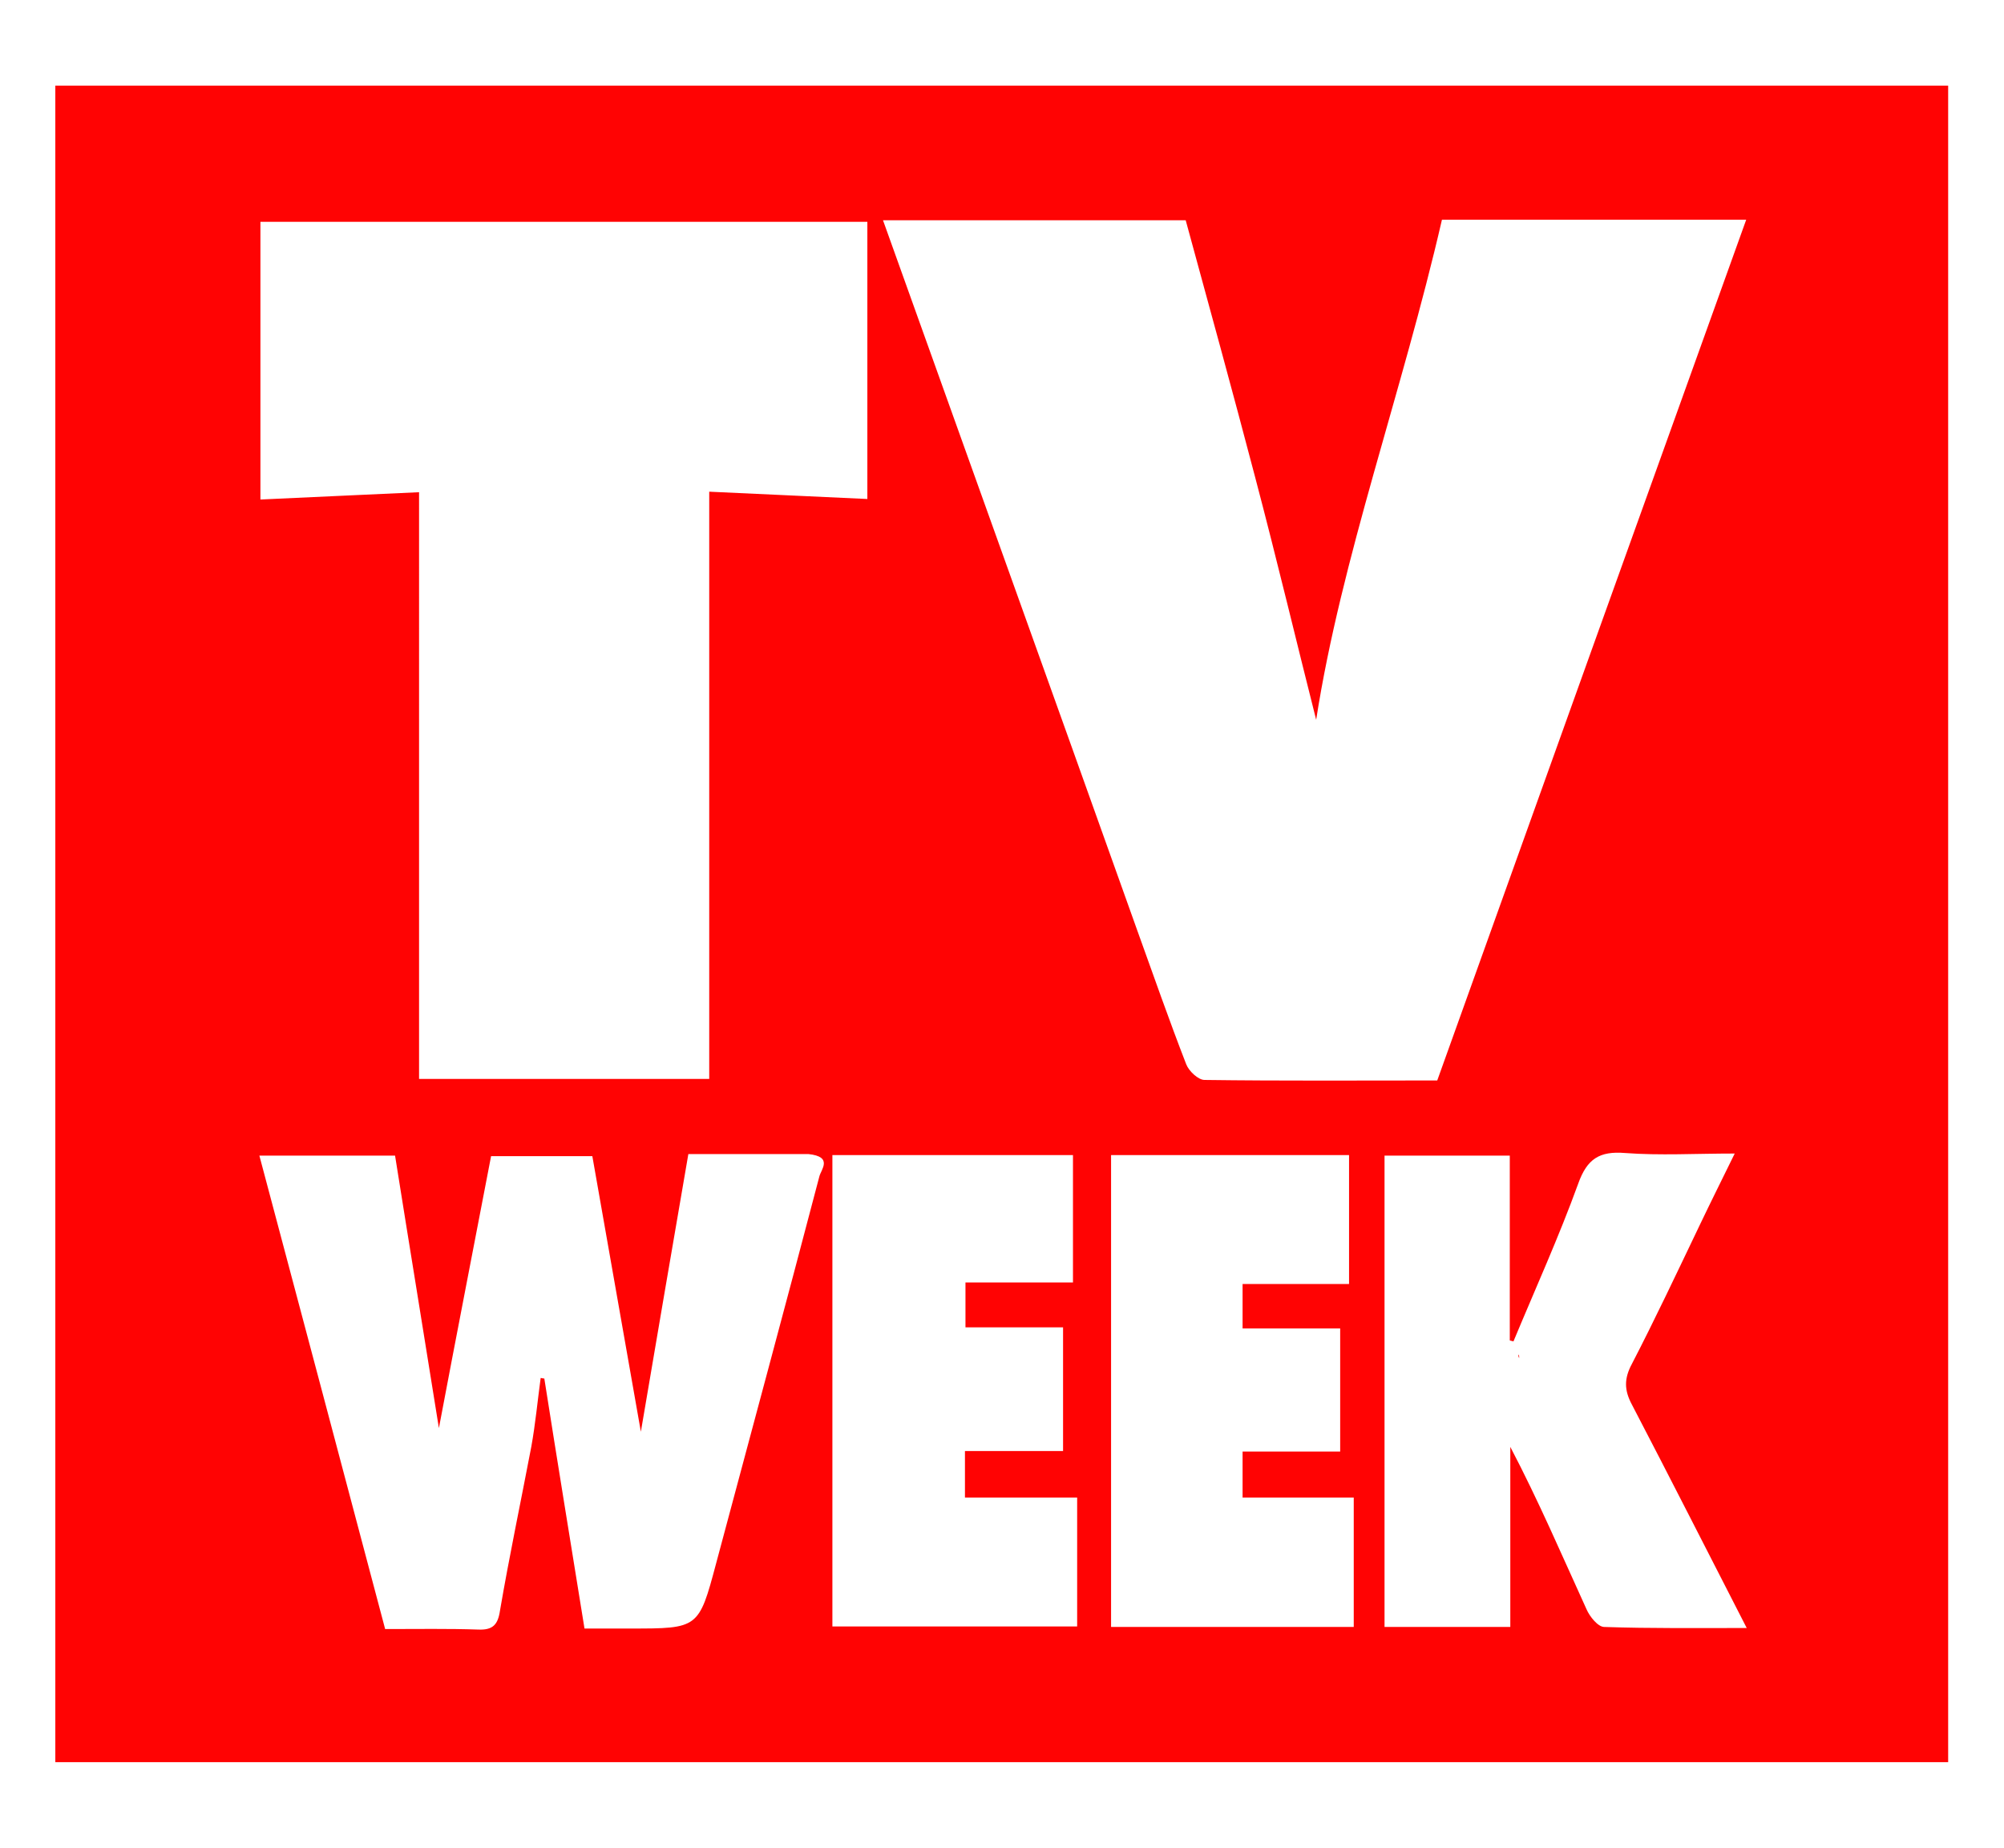 <?xml version="1.0" encoding="UTF-8"?> <svg xmlns="http://www.w3.org/2000/svg" xmlns:xlink="http://www.w3.org/1999/xlink" version="1.1" id="Layer_1" x="0px" y="0px" viewBox="0 0 384 354" style="enable-background:new 0 0 384 354;" xml:space="preserve"> <style type="text/css"> .st0{fill:#FF0303;} </style> <path class="st0" d="M10.6,221.1c0-68.5,0-136.4,0-204.7c121,0,241.8,0,362.7,0c0,107.1,0,214,0,321.2c-120.8,0-241.5,0-362.7,0 C10.6,298.8,10.6,260.2,10.6,221.1 M217.9,178.2c3.1,8.6,6.1,17.2,9.4,25.7c0.5,1.3,2.3,3,3.5,3c14.8,0.2,29.6,0.1,44.6,0.1 c19.7-55,39.4-109.8,59.2-164.9c-19.6,0-38.7,0-58.3,0c-7.6,33-19.3,64.9-24.1,95.8c-3.5-13.8-7.4-30.2-11.7-46.5 c-4.3-16.4-8.8-32.7-13.3-49.2c-19.2,0-38.3,0-58,0C185.4,87.5,201.6,132.5,217.9,178.2 M80.3,188.6c0,6.1,0,12.2,0,18.1 c18.9,0,37.1,0,55.6,0c0-37.6,0-74.9,0-112.5c10.2,0.5,20.1,0.9,30.3,1.4c0-18,0-35.5,0-53.1c-39,0-77.7,0-116.3,0 c0,17.9,0,35.5,0,53.2c10.2-0.5,20.1-0.9,30.4-1.4C80.3,125.7,80.3,156.6,80.3,188.6 M154.9,221.1c-7.6,0-15.2,0-23,0 c-3.1,18-6.1,35.5-9.1,53.2c-3.1-17.6-6.2-35.2-9.3-52.8c-6.7,0-13,0-19.4,0c-3.3,17.2-6.6,34.1-10,52.1 c-2.9-18.2-5.7-35.2-8.4-52.2c-8.8,0-17.2,0-26,0c8.1,30.4,16.1,60.5,24.1,90.7c6.3,0,12.1-0.1,17.9,0.1c2.7,0.1,3.7-0.9,4.1-3.6 c1.8-10.5,4-20.9,6-31.4c0.8-4.4,1.2-8.8,1.8-13.2c0.2,0,0.4,0.1,0.7,0.1c2.5,15.9,5.1,31.8,7.7,47.9c3.2,0,6,0,8.8,0 c13,0,13.1,0,16.4-12.4c6.6-24.7,13.3-49.4,19.8-74.2C157.3,224.1,159.7,221.6,154.9,221.1 M325.7,234.7c2.1-4.4,4.3-8.8,6.7-13.7 c-7.7,0-14.3,0.4-21-0.1c-4.9-0.4-7.3,1.1-9,5.9c-3.7,10.2-8.2,20.1-12.4,30.2c-0.2-0.1-0.5-0.1-0.7-0.2c0-11.8,0-23.6,0-35.4 c-8.2,0-16.1,0-24,0c0,30.3,0,60.4,0,90.3c8.2,0,16,0,24.1,0c0-11.7,0-23.1,0-34.5c5.4,10.3,9.9,20.8,14.6,31.1 c0.6,1.4,2.2,3.4,3.4,3.4c8.9,0.3,17.7,0.2,27.3,0.2c-7.6-14.8-14.7-28.8-22-42.8c-1.5-2.8-1.5-5,0-7.8 C317.1,252.8,321.2,244.1,325.7,234.7 M159.5,255.6c0,18.7,0,37.5,0,56c16.1,0,31.5,0,46.9,0c0-8.3,0-16.2,0-24.7 c-7.3,0-14.3,0-21.5,0c0-3.1,0-5.7,0-8.9c6.4,0,12.6,0,18.8,0c0-8.1,0-15.7,0-23.7c-6.4,0-12.5,0-18.7,0c0-3,0-5.6,0-8.6 c7.1,0,13.8,0,20.6,0c0-8.4,0-16.3,0-24.4c-15.4,0-30.6,0-46.1,0C159.5,232.6,159.5,243.6,159.5,255.6 M251.1,246c2.4,0,4.9,0,7.4,0 c0-8.6,0-16.6,0-24.7c-15.4,0-30.5,0-45.6,0c0,30.3,0,60.3,0,90.4c15.7,0,31.1,0,46.5,0c0-8.4,0-16.4,0-24.8c-7.3,0-14.2,0-21.3,0 c0-3,0-5.7,0-8.8c6.4,0,12.5,0,18.7,0c0-8,0-15.5,0-23.6c-6.3,0-12.4,0-18.7,0c0-3,0-5.6,0-8.5C242.1,246,246.1,246,251.1,246z"></path> <path class="st0" d="M291,259.5c0.1,0.1,0.1,0.4,0.1,0.7C291,260,290.9,259.8,291,259.5z"></path> </svg> 